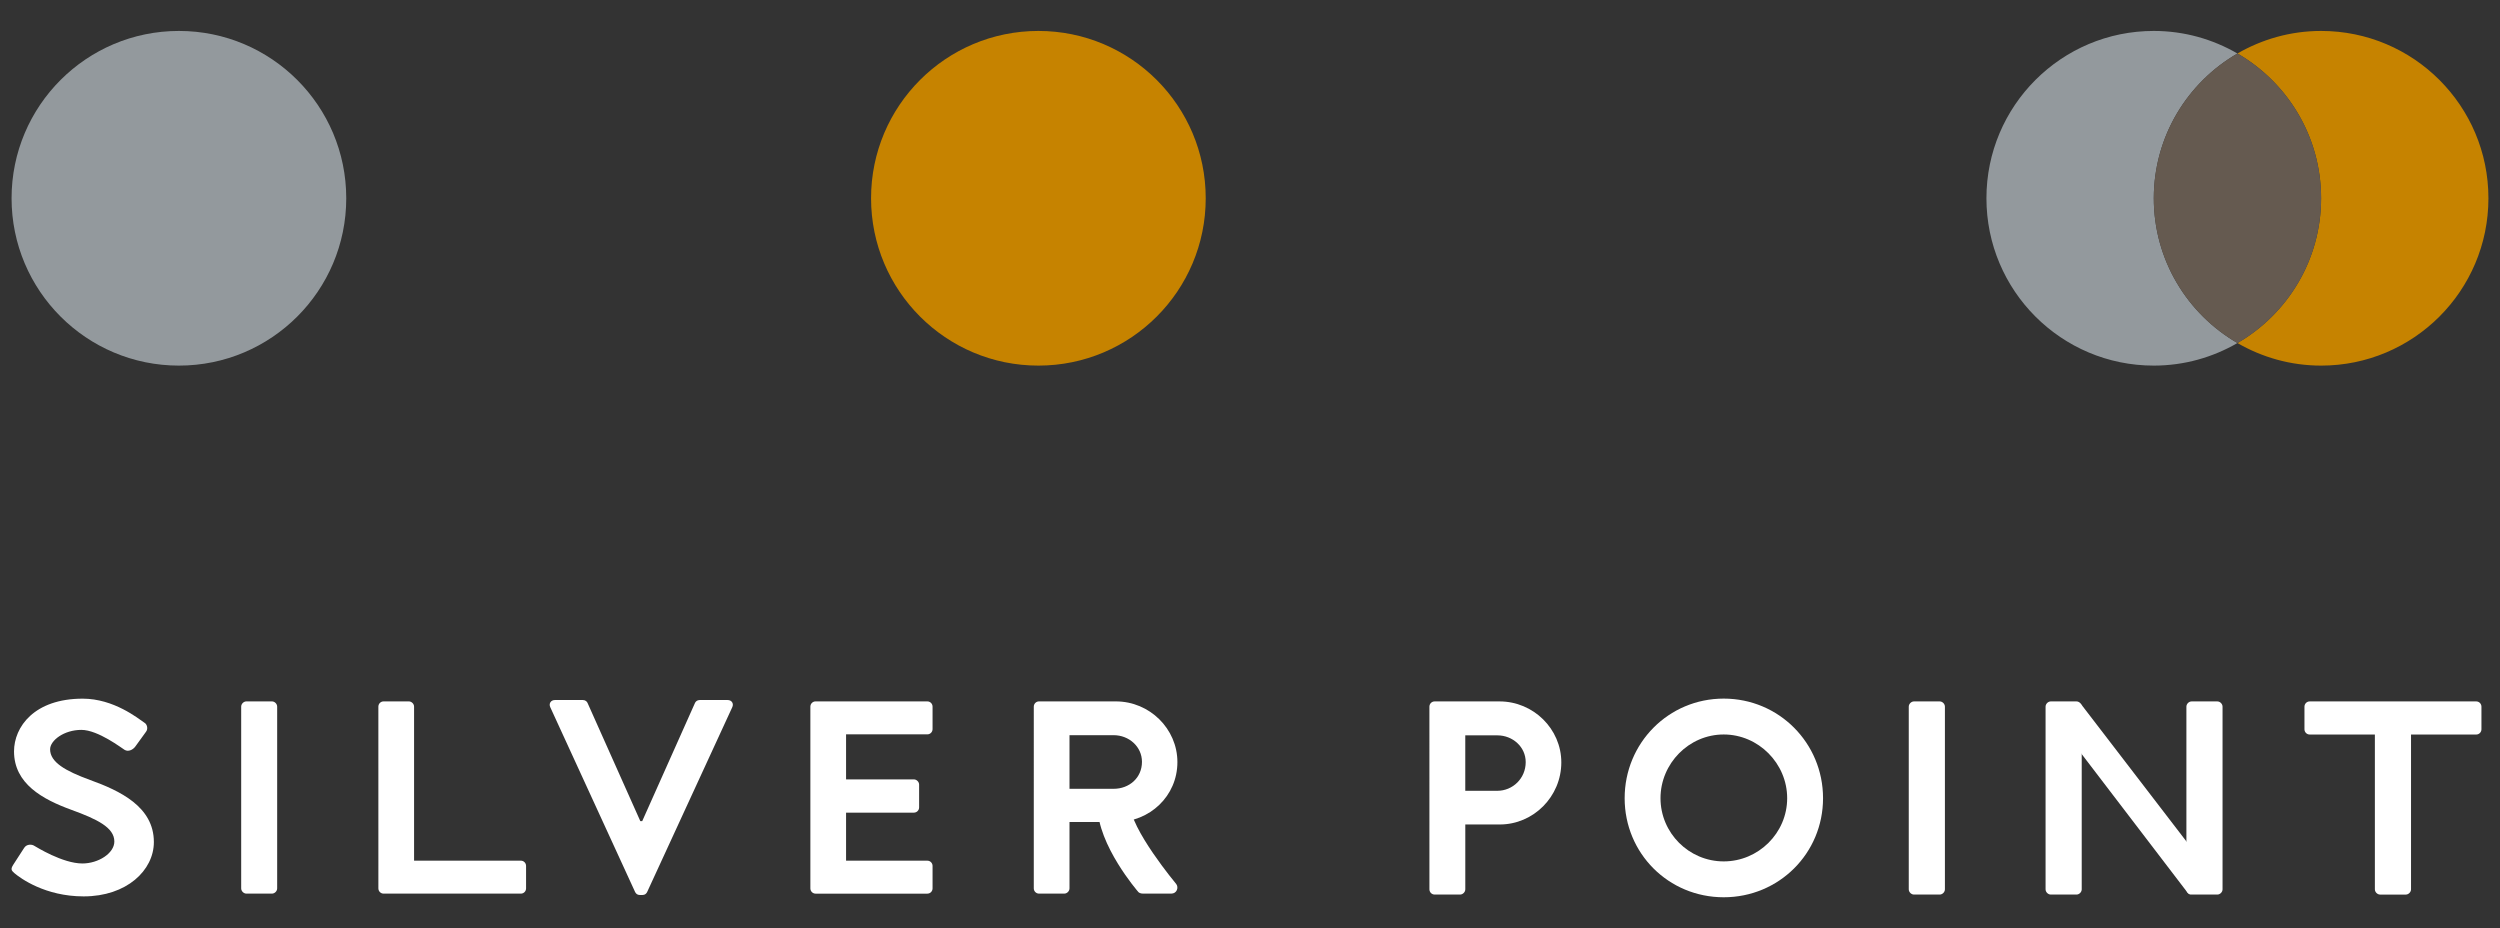 <?xml version="1.0" encoding="UTF-8"?> <!-- Generator: Adobe Illustrator 17.0.0, SVG Export Plug-In . SVG Version: 6.00 Build 0) --> <svg xmlns="http://www.w3.org/2000/svg" xmlns:xlink="http://www.w3.org/1999/xlink" id="Layer_1" x="0px" y="0px" width="202px" height="75px" viewBox="0 0 202 75" xml:space="preserve"><rect x="0" y="0" width="202" height="75" fill="#333333" stroke="none"/> <g> <path fill="#93999D" d="M27.977,16.02c0,7.467-6.053,13.521-13.521,13.521c-7.466,0-13.521-6.054-13.521-13.521 C0.935,8.553,6.99,2.5,14.456,2.5C21.923,2.5,27.977,8.553,27.977,16.02"></path> <path fill="#C68300" d="M97.422,16.02c0,7.467-6.052,13.521-13.521,13.521c-7.466,0-13.519-6.054-13.519-13.521 S76.435,2.5,83.901,2.5C91.37,2.5,97.422,8.553,97.422,16.02"></path> <path fill="#C68300" d="M187.546,2.5c-2.466,0-4.771,0.671-6.76,1.822c4.036,2.339,6.76,6.695,6.76,11.698 c0,5.002-2.724,9.359-6.76,11.698c1.989,1.153,4.295,1.823,6.76,1.823c7.467,0,13.519-6.054,13.519-13.521 C201.066,8.553,195.014,2.5,187.546,2.5"></path> <path fill="#93999D" d="M174.025,16.02c0-5.002,2.723-9.359,6.76-11.697c-1.991-1.153-4.295-1.823-6.76-1.823 c-7.467,0-13.521,6.053-13.521,13.52s6.053,13.521,13.521,13.521c2.466,0,4.769-0.671,6.76-1.823 C176.748,25.379,174.025,21.022,174.025,16.02"></path> <path fill="#655A50" d="M187.546,16.02c0-5.002-2.724-9.359-6.76-11.697c-4.038,2.338-6.76,6.695-6.76,11.697 s2.723,9.359,6.76,11.698C184.822,25.379,187.546,21.022,187.546,16.02"></path> <path fill="#FFFFFF" d="M44.46,57.139c-0.133-0.289,0.045-0.577,0.378-0.577h2.263c0.2,0,0.333,0.133,0.376,0.244l4.26,9.54h0.155 l4.26-9.54c0.045-0.111,0.176-0.244,0.378-0.244h2.262c0.334,0,0.512,0.288,0.377,0.577l-6.878,14.932 c-0.065,0.133-0.176,0.244-0.376,0.244h-0.223c-0.2,0-0.309-0.111-0.377-0.244L44.46,57.139z"></path> <path fill="#FFFFFF" d="M1.063,69.883l0.889-1.375c0.196-0.311,0.616-0.311,0.837-0.155c0.124,0.067,2.265,1.416,3.868,1.416 c1.284,0,2.582-0.821,2.582-1.775c0-1.132-1.397-1.805-3.47-2.56c-2.317-0.843-4.636-2.104-4.636-4.722 c0-1.974,1.629-4.26,5.549-4.26c2.517,0,4.479,1.601,4.972,1.933c0.246,0.133,0.32,0.511,0.149,0.733l-0.871,1.204 c-0.196,0.267-0.568,0.444-0.863,0.267c-0.198-0.111-2.138-1.614-3.496-1.614c-1.406,0-2.525,0.859-2.525,1.569 c0,1.043,1.228,1.746,3.229,2.478c2.392,0.866,5.155,2.151,5.155,5.014c0,2.285-2.195,4.393-5.673,4.393 c-3.108,0-5.113-1.465-5.606-1.887C0.929,70.34,0.842,70.238,1.063,69.883z"></path> <path fill="#FFFFFF" d="M19.488,57.095c0-0.222,0.2-0.422,0.421-0.422h2.064c0.223,0,0.422,0.2,0.422,0.422v14.687 c0,0.223-0.2,0.422-0.422,0.422h-2.064c-0.221,0-0.421-0.2-0.421-0.422V57.095z"></path> <path fill="#FFFFFF" d="M30.572,57.095c0-0.222,0.178-0.422,0.422-0.422h2.041c0.223,0,0.422,0.2,0.422,0.422v12.447h8.628 c0.244,0,0.421,0.2,0.421,0.422v1.819c0,0.223-0.176,0.422-0.421,0.422h-11.09c-0.244,0-0.422-0.2-0.422-0.422L30.572,57.095 L30.572,57.095z"></path> <path fill="#FFFFFF" d="M65.478,57.095c0-0.222,0.178-0.422,0.421-0.422h9.03c0.244,0,0.422,0.2,0.422,0.422v1.819 c0,0.222-0.178,0.422-0.422,0.422h-6.567v3.639h5.481c0.221,0,0.421,0.2,0.421,0.422v1.842c0,0.244-0.2,0.422-0.421,0.422h-5.481 v3.882h6.567c0.244,0,0.422,0.2,0.422,0.422v1.819c0,0.223-0.178,0.422-0.422,0.422h-9.03c-0.243,0-0.421-0.2-0.421-0.422V57.095z"></path> <path fill="#FFFFFF" d="M115.496,57.097c0-0.223,0.178-0.423,0.424-0.423h5.24c2.743,0,4.994,2.228,4.994,4.927 c0,2.765-2.251,5.017-4.972,5.017h-2.786v5.239c0,0.224-0.201,0.424-0.424,0.424h-2.051c-0.246,0-0.424-0.2-0.424-0.424 L115.496,57.097L115.496,57.097z M120.981,63.897c1.248,0,2.296-1.003,2.296-2.318c0-1.227-1.047-2.163-2.296-2.163h-2.587v4.481 H120.981z"></path> <path fill="#FFFFFF" d="M83.53,57.095c0-0.222,0.178-0.422,0.422-0.422h6.211c2.729,0,4.971,2.218,4.971,4.903 c0,2.751-2.242,4.842-4.949,4.842h-3.77v5.364c0,0.223-0.201,0.422-0.422,0.422h-2.041c-0.244,0-0.422-0.2-0.422-0.422 C83.53,71.782,83.53,57.095,83.53,57.095z M89.985,63.735c1.244,0,2.286-0.872,2.286-2.18c0-1.22-1.043-2.152-2.286-2.152h-3.57 v4.332H89.985z"></path> <path fill="#FFFFFF" d="M139.276,56.447c4.459,0,8.026,3.589,8.026,8.048s-3.567,8.004-8.026,8.004 c-4.458,0-8.004-3.545-8.004-8.004C131.272,60.037,134.818,56.447,139.276,56.447z M139.276,69.601 c2.809,0,5.128-2.296,5.128-5.105c0-2.809-2.319-5.15-5.128-5.15s-5.107,2.341-5.107,5.15 C134.17,67.305,136.467,69.601,139.276,69.601z"></path> <path fill="#FFFFFF" d="M154.228,57.098c0-0.223,0.201-0.424,0.424-0.424h2.075c0.223,0,0.422,0.201,0.422,0.424v14.759 c0,0.224-0.2,0.424-0.422,0.424h-2.075c-0.223,0-0.424-0.2-0.424-0.424V57.098z"></path> <path fill="#FFFFFF" d="M165.282,57.098c0-0.223,0.201-0.424,0.424-0.424h2.073c0.224,0,0.424,0.201,0.424,0.424v14.759 c0,0.224-0.2,0.424-0.424,0.424h-2.073c-0.223,0-0.424-0.2-0.424-0.424V57.098z"></path> <path fill="#FFFFFF" d="M176.661,57.098c0-0.223,0.2-0.424,0.424-0.424h2.073c0.223,0,0.424,0.201,0.424,0.424v14.759 c0,0.224-0.201,0.424-0.424,0.424h-2.073c-0.224,0-0.424-0.2-0.424-0.424V57.098z"></path> <path fill="#FFFFFF" d="M176.815,68.186l-8.676-11.303l-0.133-0.063c-0.053-0.04-0.644,0.532-0.709,0.532l0.775,3.41l8.637,11.306 c0.02,0.036,0.042,0.067,0.07,0.095l0.003,0.003h0.003c0.059,0.059,0.131,0.1,0.21,0.1L176.815,68.186z"></path> <path fill="#FFFFFF" d="M200.077,56.674h-1.855h-9.743h-1.855c-0.244,0-0.424,0.201-0.424,0.424v1.829 c0,0.223,0.179,0.423,0.424,0.423h1.855h3.411v12.508c0,0.224,0.201,0.424,0.424,0.424h2.075c0.221,0,0.422-0.2,0.422-0.424V59.35 h3.411h1.855c0.246,0,0.424-0.2,0.424-0.423v-1.829C200.501,56.875,200.323,56.674,200.077,56.674z"></path> <path fill="#FFFFFF" d="M91.296,64.954c0,1.997,3.742,6.473,3.742,6.473c0.221,0.289,0.045,0.777-0.399,0.777h-2.283 c-0.223,0-0.356-0.089-0.399-0.155c0,0-3.274-3.767-3.274-6.912"></path> </g> </svg> 